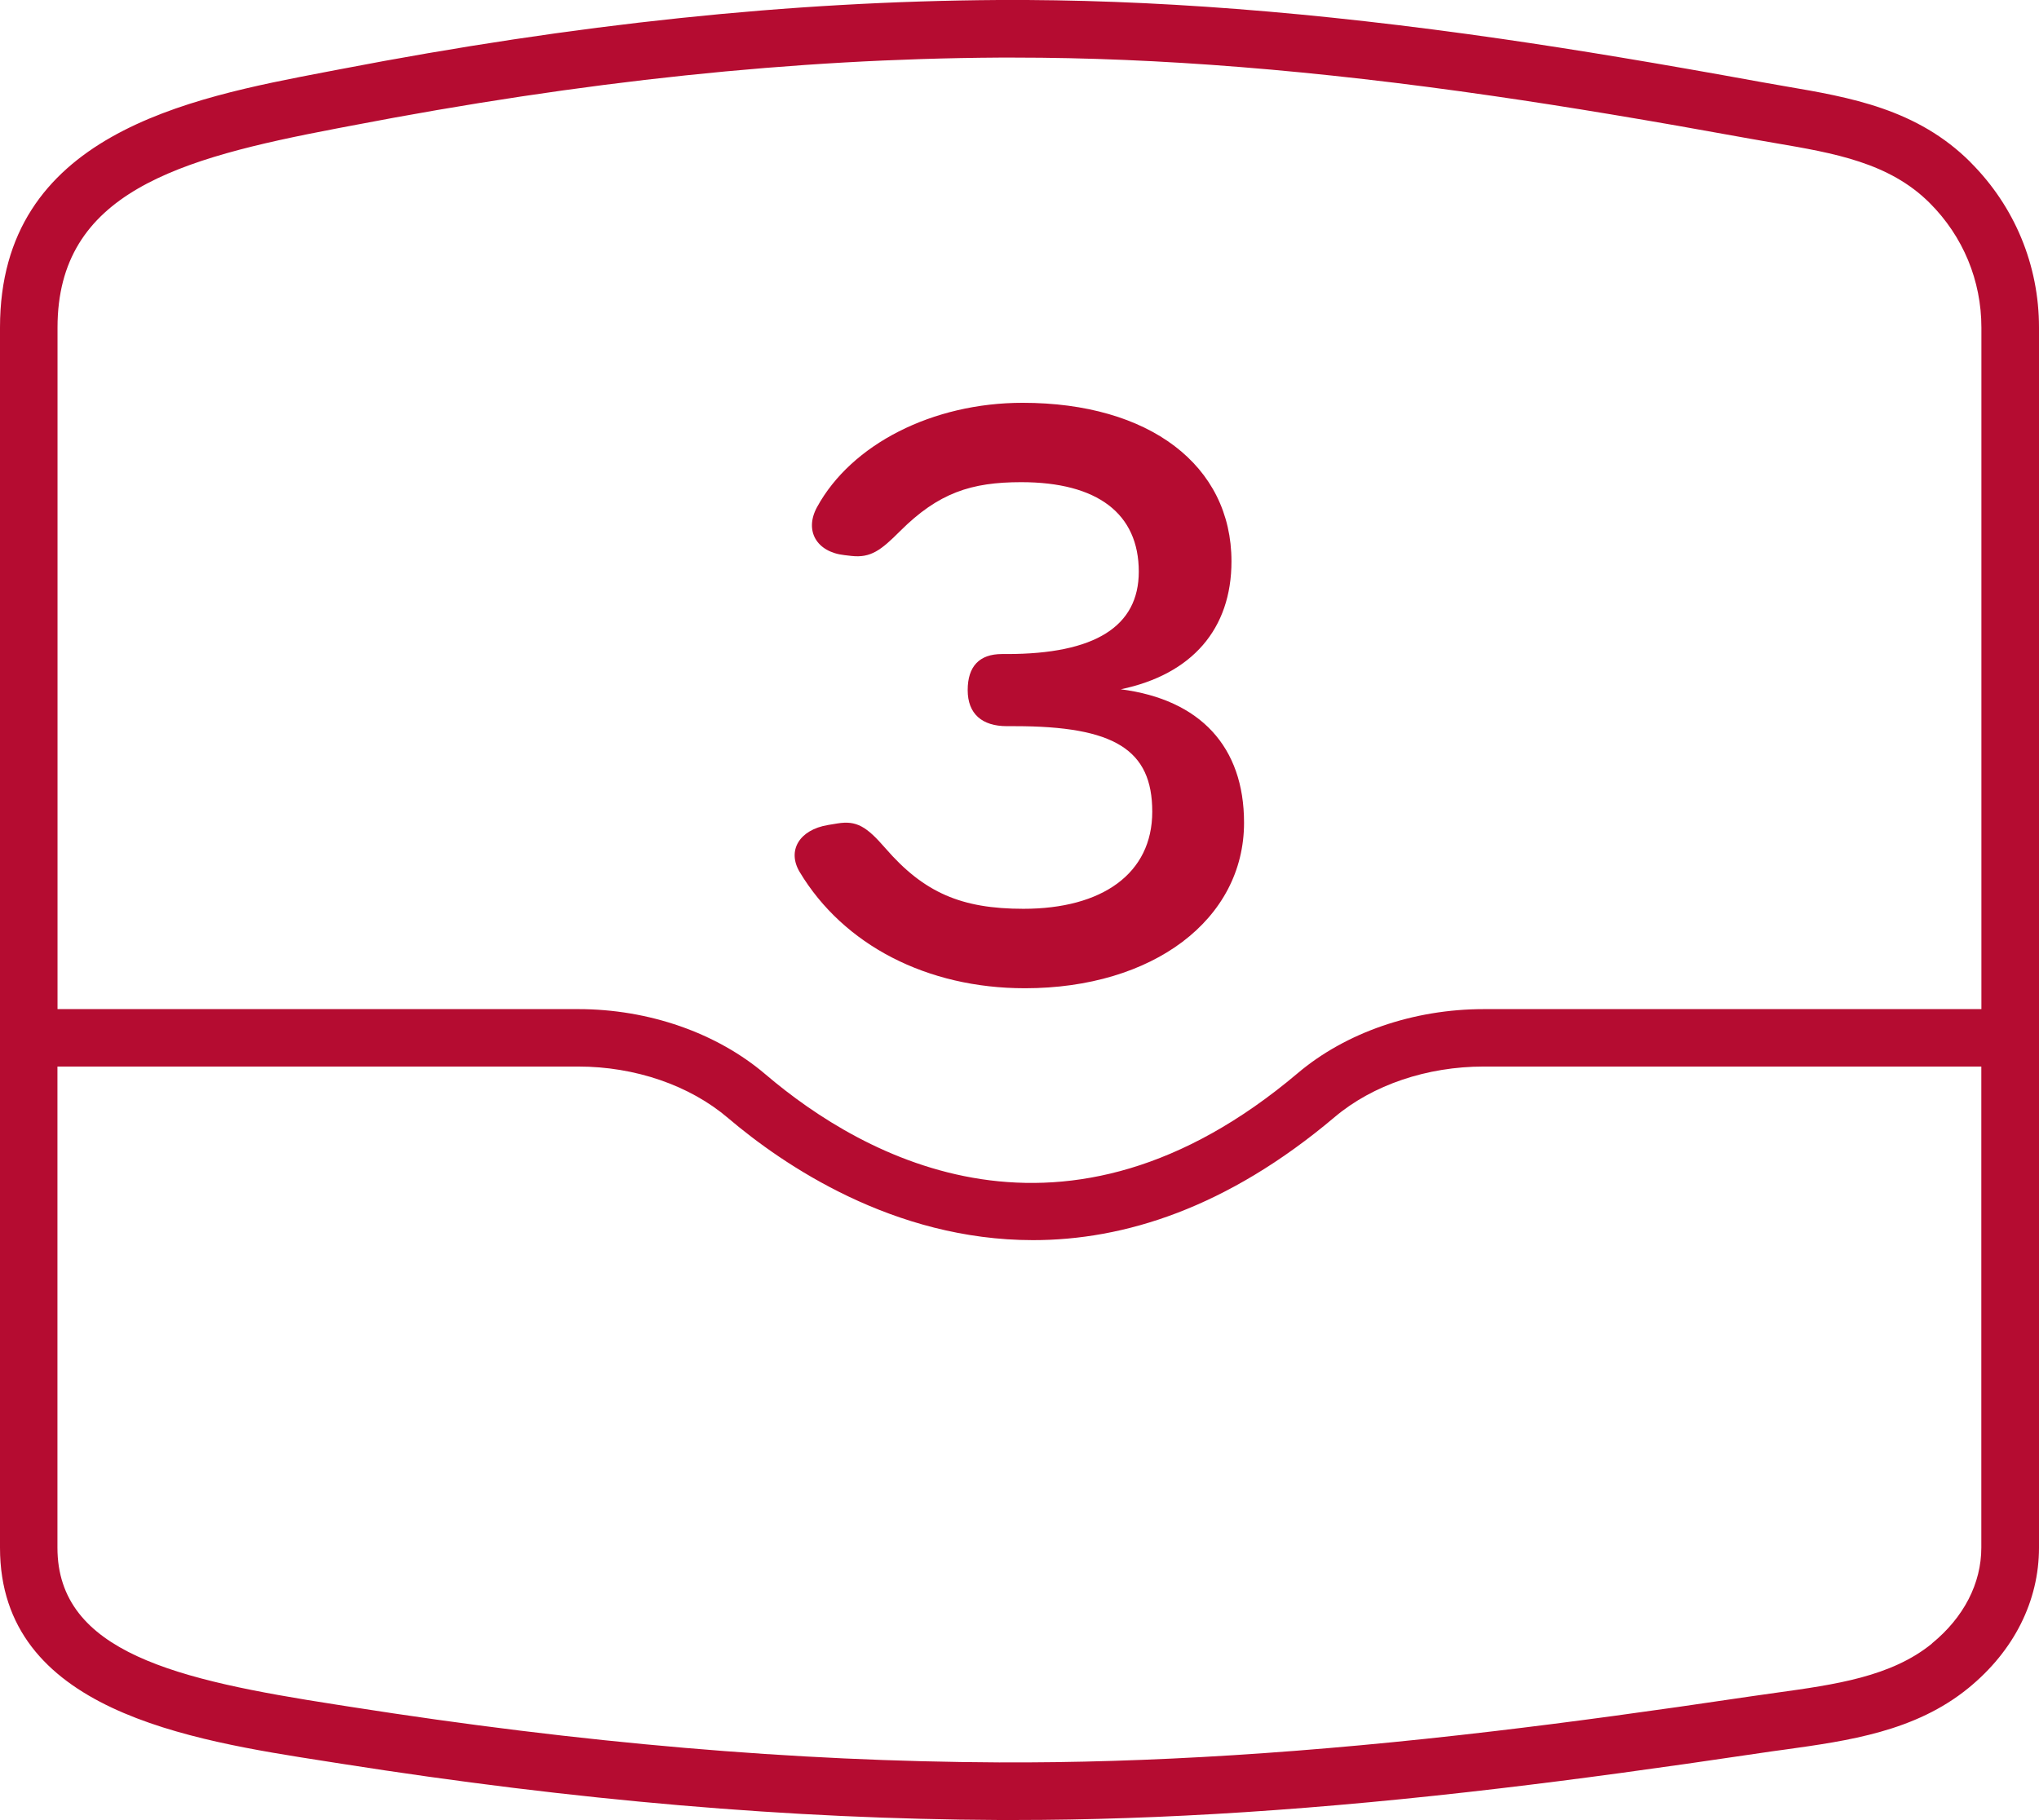 <svg viewBox="0 0 248.13 221.53" xmlns="http://www.w3.org/2000/svg" id="Icons">
  <defs>
    <style>
      .cls-1 {
        fill: #b50c31;
      }
    </style>
  </defs>
  <path d="M239.8,19.75c-6.5-6.5-14.66-7.9-22.56-9.25-.99-.17-1.98-.34-2.96-.52-12.57-2.29-22.31-3.91-31.56-5.25C159.96,1.44,139.95-.1,121.53,0c-25.3.16-51.5,2.91-80.1,8.42l-1.78.34C22.92,11.96,0,16.33,0,39.86v148.53c0,19.82,22.98,23.4,39.76,26.01l1.78.28c28.56,4.49,54.73,6.73,79.99,6.85.63,0,1.26,0,1.9,0,17.87,0,37.25-1.26,59.19-3.86,9.23-1.09,18.96-2.41,31.54-4.28.99-.15,1.98-.29,2.97-.42,7.83-1.09,15.94-2.22,22.41-7.5,5.54-4.52,8.59-10.59,8.59-17.09V39.86c0-7.59-2.96-14.73-8.33-20.1ZM40.96,15.64l1.79-.34c28.17-5.42,53.96-8.14,78.82-8.29.62,0,1.24,0,1.86,0,17.55,0,36.64,1.53,58.27,4.67,9.17,1.33,18.83,2.94,31.31,5.21,1.01.18,2.03.36,3.04.53,7.13,1.22,13.87,2.37,18.79,7.3,4.05,4.05,6.28,9.43,6.28,15.15v82.96h-60.56c-8.53,0-16.78,2.84-22.64,7.8-28.36,23.97-52.76,10.37-64.78.13-5.91-5.04-14.21-7.93-22.76-7.93H7V39.86c0-16.43,14.72-20.55,33.96-24.22ZM235.11,200.05c-4.95,4.04-11.75,4.99-18.95,5.99-1.01.14-2.02.28-3.03.43-12.51,1.86-22.18,3.17-31.34,4.25-22.42,2.65-42.14,3.88-60.23,3.8-24.9-.12-50.72-2.34-78.94-6.77l-1.79-.28c-19.17-2.98-33.84-6.29-33.84-19.09v-58.56h63.38c6.91,0,13.55,2.28,18.22,6.26,6.7,5.7,20.12,14.87,37.12,14.87,11.02,0,23.54-3.85,36.72-14.99,4.62-3.9,11.22-6.14,18.12-6.14h60.56v58.56c0,4.36-2.14,8.5-6.01,11.66Z" class="cls-1"></path>
  <path d="M124.71,120.29h0c15.6,0,26.68-8.36,26.68-20.15,0-9.24-5.32-14.99-15-16.24,8.68-1.81,13.47-7.35,13.47-15.57,0-11.7-10-19.3-25.41-19.3-10.94,0-20.85,5.03-25.03,12.71-1.55,2.85-.06,5.45,3.34,5.83l.86.1c2.36.26,3.6-.71,5.91-3.02,4.68-4.67,8.67-5.96,14.74-5.96,9.29,0,14.31,3.83,14.31,10.89,0,6.69-5.35,10.03-16.05,10.03h-.6c-2.75,0-4.17,1.5-4.17,4.39s1.74,4.39,4.78,4.39h.96c12.12,0,16.72,2.86,16.72,10.41s-6.11,11.82-15.68,11.82c-7.56,0-12.11-1.97-16.8-7.38-2.29-2.64-3.51-3.39-5.83-3.01l-1.15.19c-3.49.58-5.01,3.12-3.44,5.73,5.34,8.89,15.5,14.14,27.39,14.14Z" class="cls-1"></path>
</svg>